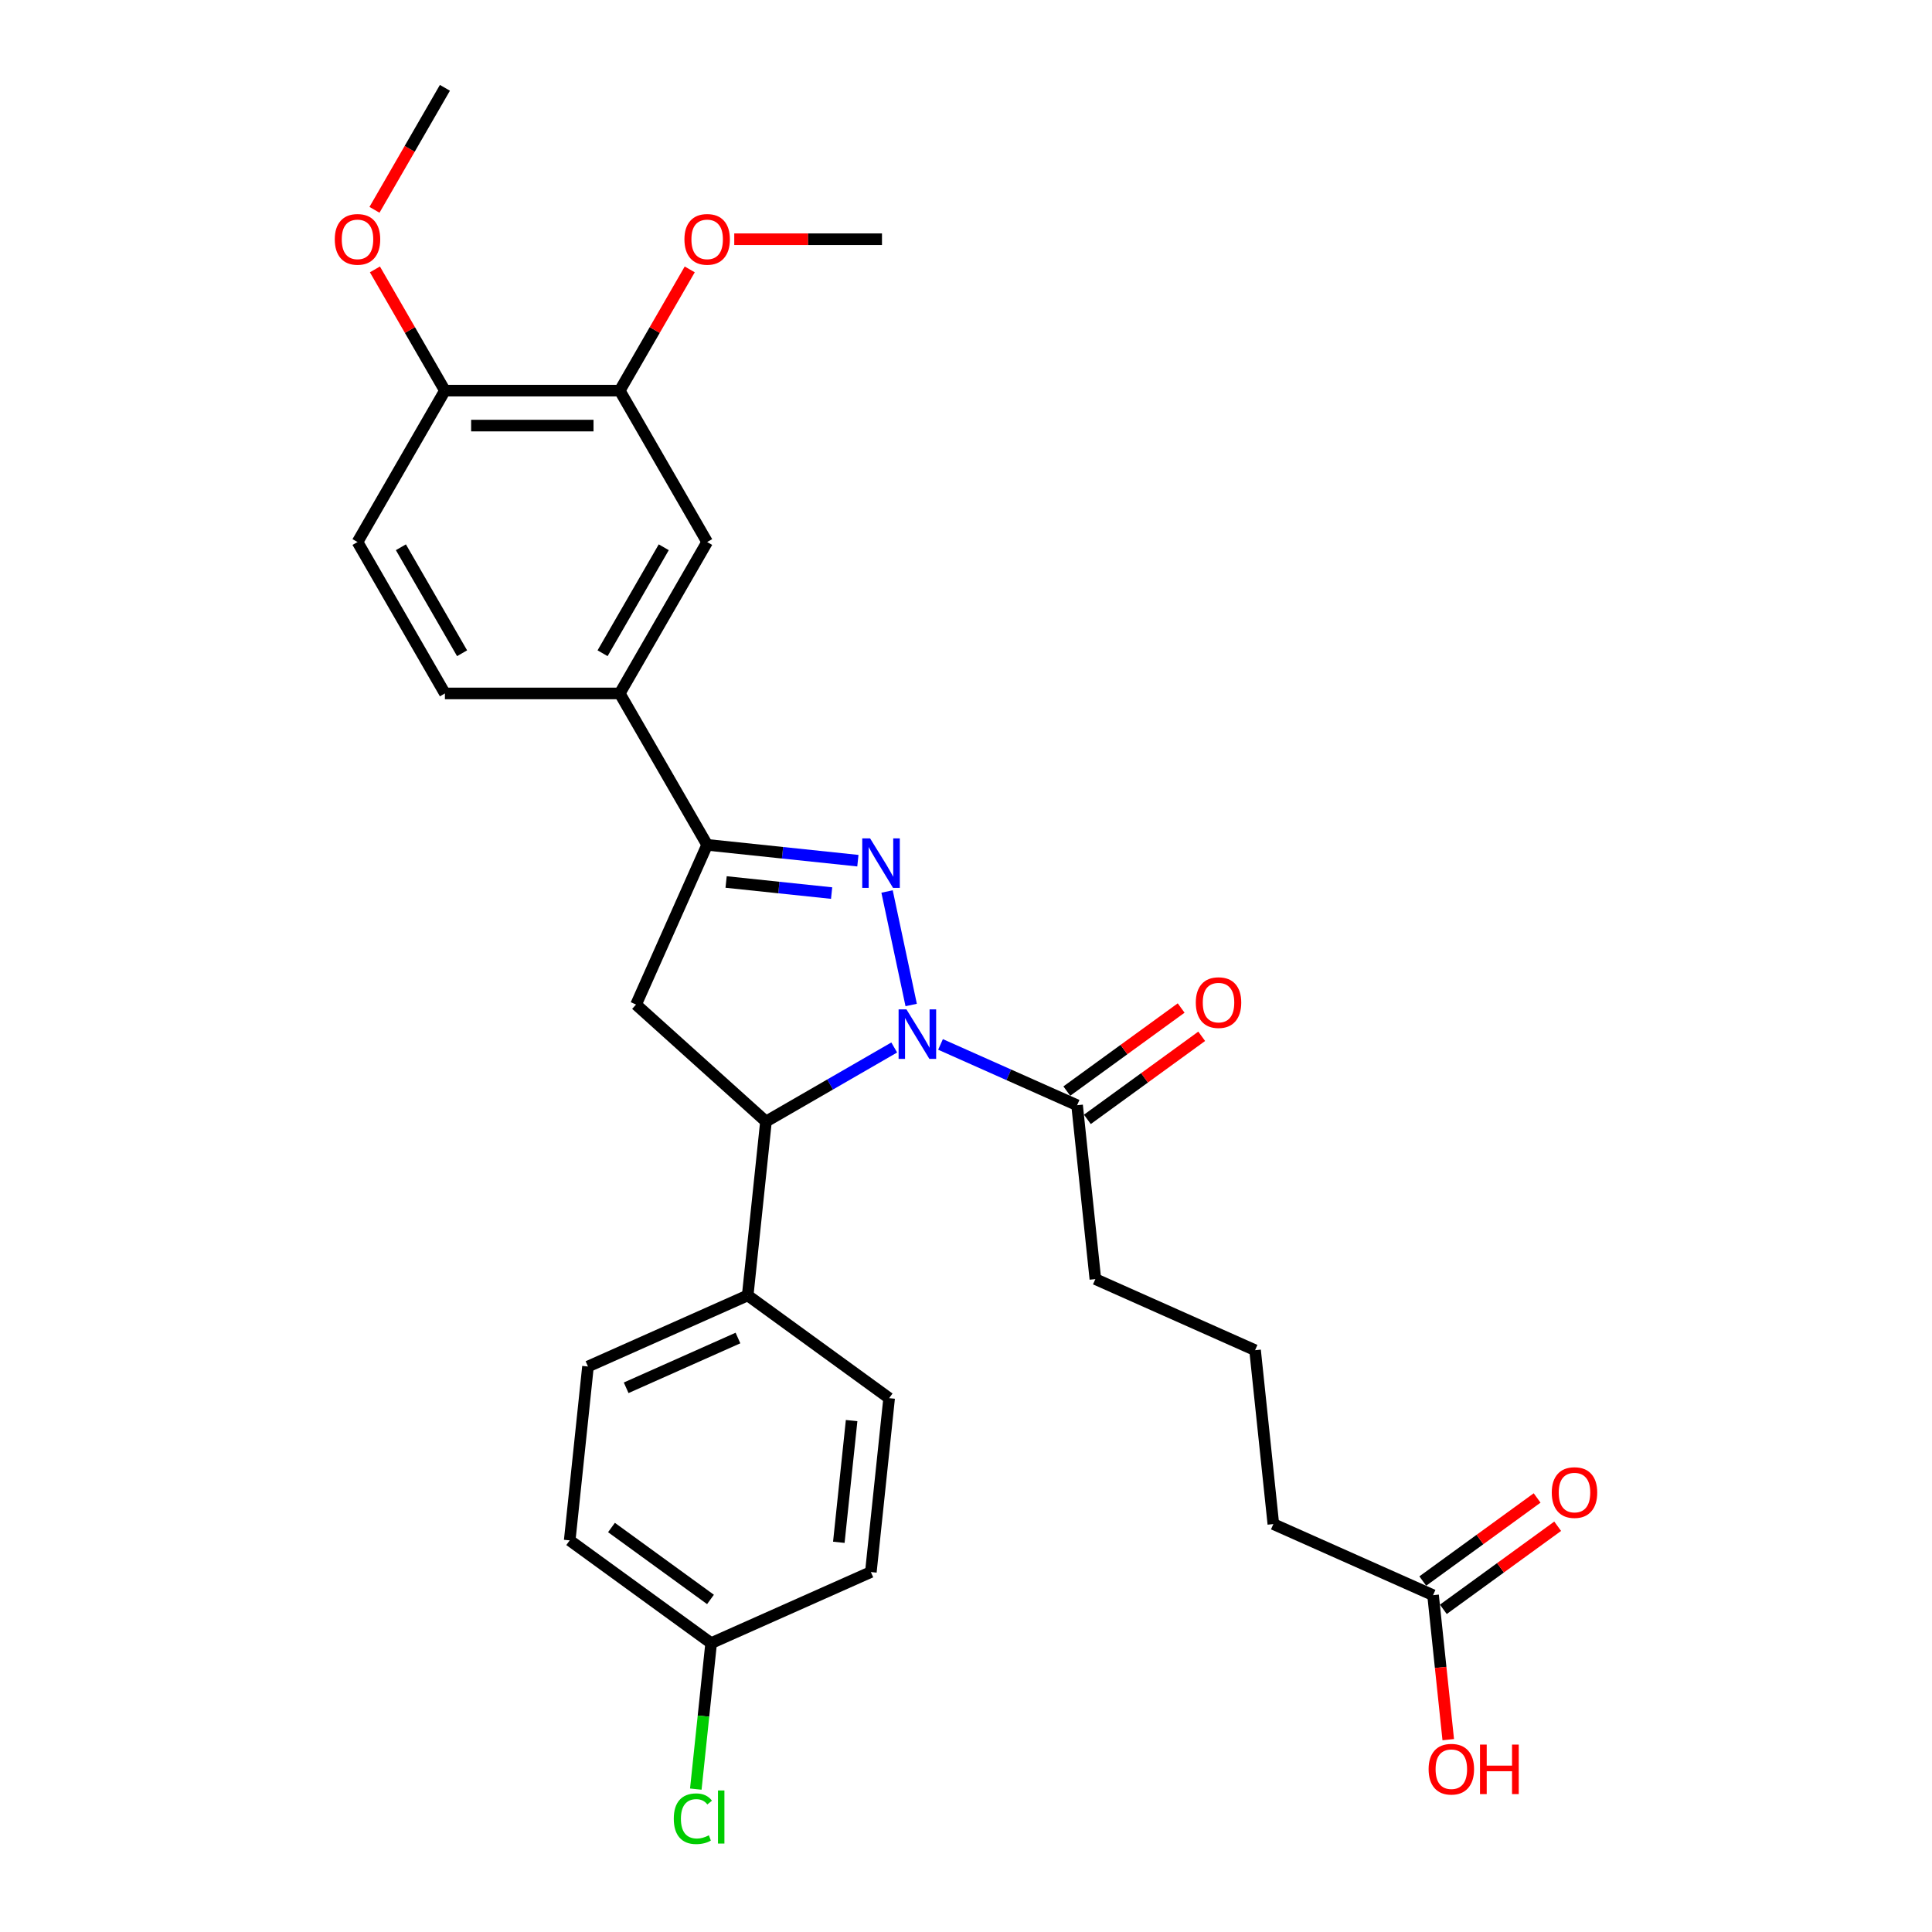 <?xml version='1.0' encoding='iso-8859-1'?>
<svg version='1.1' baseProfile='full'
              xmlns='http://www.w3.org/2000/svg'
                      xmlns:rdkit='http://www.rdkit.org/xml'
                      xmlns:xlink='http://www.w3.org/1999/xlink'
                  xml:space='preserve'
width='1000px' height='1000px' viewBox='0 0 1000 1000'>
<!-- END OF HEADER -->
<rect style='opacity:1.0;fill:#FFFFFF;stroke:none' width='1000' height='1000' x='0' y='0'> </rect>
<path class='bond-0' d='M 471.627,520.185 L 459.14,461.438' style='fill:none;fill-rule:evenodd;stroke:#0000FF;stroke-width:6px;stroke-linecap:butt;stroke-linejoin:miter;stroke-opacity:1' />
<path class='bond-2' d='M 462.85,542.177 L 429.657,561.341' style='fill:none;fill-rule:evenodd;stroke:#0000FF;stroke-width:6px;stroke-linecap:butt;stroke-linejoin:miter;stroke-opacity:1' />
<path class='bond-2' d='M 429.657,561.341 L 396.464,580.505' style='fill:none;fill-rule:evenodd;stroke:#000000;stroke-width:6px;stroke-linecap:butt;stroke-linejoin:miter;stroke-opacity:1' />
<path class='bond-4' d='M 486.812,540.594 L 522.155,556.33' style='fill:none;fill-rule:evenodd;stroke:#0000FF;stroke-width:6px;stroke-linecap:butt;stroke-linejoin:miter;stroke-opacity:1' />
<path class='bond-4' d='M 522.155,556.33 L 557.498,572.066' style='fill:none;fill-rule:evenodd;stroke:#000000;stroke-width:6px;stroke-linecap:butt;stroke-linejoin:miter;stroke-opacity:1' />
<path class='bond-1' d='M 444.036,445.488 L 405.03,441.388' style='fill:none;fill-rule:evenodd;stroke:#0000FF;stroke-width:6px;stroke-linecap:butt;stroke-linejoin:miter;stroke-opacity:1' />
<path class='bond-1' d='M 405.03,441.388 L 366.023,437.289' style='fill:none;fill-rule:evenodd;stroke:#000000;stroke-width:6px;stroke-linecap:butt;stroke-linejoin:miter;stroke-opacity:1' />
<path class='bond-1' d='M 430.443,462.257 L 403.138,459.387' style='fill:none;fill-rule:evenodd;stroke:#0000FF;stroke-width:6px;stroke-linecap:butt;stroke-linejoin:miter;stroke-opacity:1' />
<path class='bond-1' d='M 403.138,459.387 L 375.833,456.517' style='fill:none;fill-rule:evenodd;stroke:#000000;stroke-width:6px;stroke-linecap:butt;stroke-linejoin:miter;stroke-opacity:1' />
<path class='bond-5' d='M 366.023,437.289 L 320.778,358.922' style='fill:none;fill-rule:evenodd;stroke:#000000;stroke-width:6px;stroke-linecap:butt;stroke-linejoin:miter;stroke-opacity:1' />
<path class='bond-29' d='M 366.023,437.289 L 329.217,519.956' style='fill:none;fill-rule:evenodd;stroke:#000000;stroke-width:6px;stroke-linecap:butt;stroke-linejoin:miter;stroke-opacity:1' />
<path class='bond-3' d='M 396.464,580.505 L 329.217,519.956' style='fill:none;fill-rule:evenodd;stroke:#000000;stroke-width:6px;stroke-linecap:butt;stroke-linejoin:miter;stroke-opacity:1' />
<path class='bond-8' d='M 396.464,580.505 L 387.006,670.5' style='fill:none;fill-rule:evenodd;stroke:#000000;stroke-width:6px;stroke-linecap:butt;stroke-linejoin:miter;stroke-opacity:1' />
<path class='bond-11' d='M 562.817,579.387 L 592.408,557.888' style='fill:none;fill-rule:evenodd;stroke:#000000;stroke-width:6px;stroke-linecap:butt;stroke-linejoin:miter;stroke-opacity:1' />
<path class='bond-11' d='M 592.408,557.888 L 621.999,536.388' style='fill:none;fill-rule:evenodd;stroke:#FF0000;stroke-width:6px;stroke-linecap:butt;stroke-linejoin:miter;stroke-opacity:1' />
<path class='bond-11' d='M 552.179,564.745 L 581.77,543.246' style='fill:none;fill-rule:evenodd;stroke:#000000;stroke-width:6px;stroke-linecap:butt;stroke-linejoin:miter;stroke-opacity:1' />
<path class='bond-11' d='M 581.77,543.246 L 611.361,521.747' style='fill:none;fill-rule:evenodd;stroke:#FF0000;stroke-width:6px;stroke-linecap:butt;stroke-linejoin:miter;stroke-opacity:1' />
<path class='bond-24' d='M 557.498,572.066 L 566.957,662.06' style='fill:none;fill-rule:evenodd;stroke:#000000;stroke-width:6px;stroke-linecap:butt;stroke-linejoin:miter;stroke-opacity:1' />
<path class='bond-6' d='M 320.778,358.922 L 366.023,280.555' style='fill:none;fill-rule:evenodd;stroke:#000000;stroke-width:6px;stroke-linecap:butt;stroke-linejoin:miter;stroke-opacity:1' />
<path class='bond-6' d='M 311.891,338.118 L 343.563,283.261' style='fill:none;fill-rule:evenodd;stroke:#000000;stroke-width:6px;stroke-linecap:butt;stroke-linejoin:miter;stroke-opacity:1' />
<path class='bond-12' d='M 320.778,358.922 L 230.287,358.922' style='fill:none;fill-rule:evenodd;stroke:#000000;stroke-width:6px;stroke-linecap:butt;stroke-linejoin:miter;stroke-opacity:1' />
<path class='bond-7' d='M 366.023,280.555 L 320.778,202.188' style='fill:none;fill-rule:evenodd;stroke:#000000;stroke-width:6px;stroke-linecap:butt;stroke-linejoin:miter;stroke-opacity:1' />
<path class='bond-19' d='M 320.778,202.188 L 338.891,170.814' style='fill:none;fill-rule:evenodd;stroke:#000000;stroke-width:6px;stroke-linecap:butt;stroke-linejoin:miter;stroke-opacity:1' />
<path class='bond-19' d='M 338.891,170.814 L 357.005,139.44' style='fill:none;fill-rule:evenodd;stroke:#FF0000;stroke-width:6px;stroke-linecap:butt;stroke-linejoin:miter;stroke-opacity:1' />
<path class='bond-31' d='M 320.778,202.188 L 230.287,202.188' style='fill:none;fill-rule:evenodd;stroke:#000000;stroke-width:6px;stroke-linecap:butt;stroke-linejoin:miter;stroke-opacity:1' />
<path class='bond-31' d='M 307.204,220.286 L 243.861,220.286' style='fill:none;fill-rule:evenodd;stroke:#000000;stroke-width:6px;stroke-linecap:butt;stroke-linejoin:miter;stroke-opacity:1' />
<path class='bond-15' d='M 387.006,670.5 L 304.339,707.305' style='fill:none;fill-rule:evenodd;stroke:#000000;stroke-width:6px;stroke-linecap:butt;stroke-linejoin:miter;stroke-opacity:1' />
<path class='bond-15' d='M 381.967,692.554 L 324.1,718.318' style='fill:none;fill-rule:evenodd;stroke:#000000;stroke-width:6px;stroke-linecap:butt;stroke-linejoin:miter;stroke-opacity:1' />
<path class='bond-16' d='M 387.006,670.5 L 460.214,723.689' style='fill:none;fill-rule:evenodd;stroke:#000000;stroke-width:6px;stroke-linecap:butt;stroke-linejoin:miter;stroke-opacity:1' />
<path class='bond-9' d='M 741.75,825.666 L 659.083,788.861' style='fill:none;fill-rule:evenodd;stroke:#000000;stroke-width:6px;stroke-linecap:butt;stroke-linejoin:miter;stroke-opacity:1' />
<path class='bond-13' d='M 747.068,832.987 L 776.66,811.488' style='fill:none;fill-rule:evenodd;stroke:#000000;stroke-width:6px;stroke-linecap:butt;stroke-linejoin:miter;stroke-opacity:1' />
<path class='bond-13' d='M 776.66,811.488 L 806.251,789.989' style='fill:none;fill-rule:evenodd;stroke:#FF0000;stroke-width:6px;stroke-linecap:butt;stroke-linejoin:miter;stroke-opacity:1' />
<path class='bond-13' d='M 736.431,818.345 L 766.022,796.846' style='fill:none;fill-rule:evenodd;stroke:#000000;stroke-width:6px;stroke-linecap:butt;stroke-linejoin:miter;stroke-opacity:1' />
<path class='bond-13' d='M 766.022,796.846 L 795.613,775.347' style='fill:none;fill-rule:evenodd;stroke:#FF0000;stroke-width:6px;stroke-linecap:butt;stroke-linejoin:miter;stroke-opacity:1' />
<path class='bond-18' d='M 741.75,825.666 L 745.679,863.053' style='fill:none;fill-rule:evenodd;stroke:#000000;stroke-width:6px;stroke-linecap:butt;stroke-linejoin:miter;stroke-opacity:1' />
<path class='bond-18' d='M 745.679,863.053 L 749.609,900.44' style='fill:none;fill-rule:evenodd;stroke:#FF0000;stroke-width:6px;stroke-linecap:butt;stroke-linejoin:miter;stroke-opacity:1' />
<path class='bond-10' d='M 230.287,202.188 L 185.042,280.555' style='fill:none;fill-rule:evenodd;stroke:#000000;stroke-width:6px;stroke-linecap:butt;stroke-linejoin:miter;stroke-opacity:1' />
<path class='bond-23' d='M 230.287,202.188 L 212.174,170.814' style='fill:none;fill-rule:evenodd;stroke:#000000;stroke-width:6px;stroke-linecap:butt;stroke-linejoin:miter;stroke-opacity:1' />
<path class='bond-23' d='M 212.174,170.814 L 194.06,139.44' style='fill:none;fill-rule:evenodd;stroke:#FF0000;stroke-width:6px;stroke-linecap:butt;stroke-linejoin:miter;stroke-opacity:1' />
<path class='bond-14' d='M 230.287,358.922 L 185.042,280.555' style='fill:none;fill-rule:evenodd;stroke:#000000;stroke-width:6px;stroke-linecap:butt;stroke-linejoin:miter;stroke-opacity:1' />
<path class='bond-14' d='M 239.174,338.118 L 207.502,283.261' style='fill:none;fill-rule:evenodd;stroke:#000000;stroke-width:6px;stroke-linecap:butt;stroke-linejoin:miter;stroke-opacity:1' />
<path class='bond-20' d='M 304.339,707.305 L 294.88,797.3' style='fill:none;fill-rule:evenodd;stroke:#000000;stroke-width:6px;stroke-linecap:butt;stroke-linejoin:miter;stroke-opacity:1' />
<path class='bond-21' d='M 460.214,723.689 L 450.755,813.683' style='fill:none;fill-rule:evenodd;stroke:#000000;stroke-width:6px;stroke-linecap:butt;stroke-linejoin:miter;stroke-opacity:1' />
<path class='bond-21' d='M 440.796,735.296 L 434.175,798.292' style='fill:none;fill-rule:evenodd;stroke:#000000;stroke-width:6px;stroke-linecap:butt;stroke-linejoin:miter;stroke-opacity:1' />
<path class='bond-17' d='M 368.088,850.489 L 450.755,813.683' style='fill:none;fill-rule:evenodd;stroke:#000000;stroke-width:6px;stroke-linecap:butt;stroke-linejoin:miter;stroke-opacity:1' />
<path class='bond-22' d='M 368.088,850.489 L 364.118,888.265' style='fill:none;fill-rule:evenodd;stroke:#000000;stroke-width:6px;stroke-linecap:butt;stroke-linejoin:miter;stroke-opacity:1' />
<path class='bond-22' d='M 364.118,888.265 L 360.147,926.041' style='fill:none;fill-rule:evenodd;stroke:#00CC00;stroke-width:6px;stroke-linecap:butt;stroke-linejoin:miter;stroke-opacity:1' />
<path class='bond-30' d='M 368.088,850.489 L 294.88,797.3' style='fill:none;fill-rule:evenodd;stroke:#000000;stroke-width:6px;stroke-linecap:butt;stroke-linejoin:miter;stroke-opacity:1' />
<path class='bond-30' d='M 367.745,827.869 L 316.499,790.637' style='fill:none;fill-rule:evenodd;stroke:#000000;stroke-width:6px;stroke-linecap:butt;stroke-linejoin:miter;stroke-opacity:1' />
<path class='bond-27' d='M 380.049,123.821 L 418.281,123.821' style='fill:none;fill-rule:evenodd;stroke:#FF0000;stroke-width:6px;stroke-linecap:butt;stroke-linejoin:miter;stroke-opacity:1' />
<path class='bond-27' d='M 418.281,123.821 L 456.513,123.821' style='fill:none;fill-rule:evenodd;stroke:#000000;stroke-width:6px;stroke-linecap:butt;stroke-linejoin:miter;stroke-opacity:1' />
<path class='bond-28' d='M 193.83,108.601 L 212.059,77.028' style='fill:none;fill-rule:evenodd;stroke:#FF0000;stroke-width:6px;stroke-linecap:butt;stroke-linejoin:miter;stroke-opacity:1' />
<path class='bond-28' d='M 212.059,77.028 L 230.287,45.455' style='fill:none;fill-rule:evenodd;stroke:#000000;stroke-width:6px;stroke-linecap:butt;stroke-linejoin:miter;stroke-opacity:1' />
<path class='bond-25' d='M 566.957,662.06 L 649.624,698.866' style='fill:none;fill-rule:evenodd;stroke:#000000;stroke-width:6px;stroke-linecap:butt;stroke-linejoin:miter;stroke-opacity:1' />
<path class='bond-26' d='M 649.624,698.866 L 659.083,788.861' style='fill:none;fill-rule:evenodd;stroke:#000000;stroke-width:6px;stroke-linecap:butt;stroke-linejoin:miter;stroke-opacity:1' />
<path  class='atom-0' d='M 469.167 522.447
L 477.564 536.02
Q 478.397 537.36, 479.736 539.785
Q 481.075 542.21, 481.147 542.355
L 481.147 522.447
L 484.55 522.447
L 484.55 548.074
L 481.039 548.074
L 472.026 533.233
Q 470.976 531.496, 469.854 529.505
Q 468.768 527.514, 468.443 526.899
L 468.443 548.074
L 465.113 548.074
L 465.113 522.447
L 469.167 522.447
' fill='#0000FF'/>
<path  class='atom-1' d='M 450.353 433.934
L 458.75 447.508
Q 459.583 448.847, 460.922 451.272
Q 462.261 453.697, 462.333 453.842
L 462.333 433.934
L 465.736 433.934
L 465.736 459.561
L 462.225 459.561
L 453.212 444.72
Q 452.162 442.983, 451.04 440.992
Q 449.954 439.001, 449.629 438.386
L 449.629 459.561
L 446.299 459.561
L 446.299 433.934
L 450.353 433.934
' fill='#0000FF'/>
<path  class='atom-12' d='M 618.943 518.949
Q 618.943 512.796, 621.983 509.358
Q 625.023 505.919, 630.706 505.919
Q 636.389 505.919, 639.429 509.358
Q 642.47 512.796, 642.47 518.949
Q 642.47 525.175, 639.393 528.722
Q 636.317 532.233, 630.706 532.233
Q 625.06 532.233, 621.983 528.722
Q 618.943 525.211, 618.943 518.949
M 630.706 529.338
Q 634.615 529.338, 636.715 526.732
Q 638.85 524.089, 638.85 518.949
Q 638.85 513.918, 636.715 511.384
Q 634.615 508.815, 630.706 508.815
Q 626.797 508.815, 624.661 511.348
Q 622.562 513.882, 622.562 518.949
Q 622.562 524.126, 624.661 526.732
Q 626.797 529.338, 630.706 529.338
' fill='#FF0000'/>
<path  class='atom-14' d='M 803.194 772.55
Q 803.194 766.396, 806.234 762.958
Q 809.275 759.519, 814.958 759.519
Q 820.64 759.519, 823.681 762.958
Q 826.721 766.396, 826.721 772.55
Q 826.721 778.776, 823.645 782.323
Q 820.568 785.834, 814.958 785.834
Q 809.311 785.834, 806.234 782.323
Q 803.194 778.812, 803.194 772.55
M 814.958 782.938
Q 818.867 782.938, 820.966 780.332
Q 823.102 777.69, 823.102 772.55
Q 823.102 767.519, 820.966 764.985
Q 818.867 762.415, 814.958 762.415
Q 811.048 762.415, 808.913 764.949
Q 806.814 767.482, 806.814 772.55
Q 806.814 777.726, 808.913 780.332
Q 811.048 782.938, 814.958 782.938
' fill='#FF0000'/>
<path  class='atom-19' d='M 739.445 915.733
Q 739.445 909.58, 742.485 906.141
Q 745.526 902.703, 751.208 902.703
Q 756.891 902.703, 759.932 906.141
Q 762.972 909.58, 762.972 915.733
Q 762.972 921.959, 759.895 925.506
Q 756.819 929.017, 751.208 929.017
Q 745.562 929.017, 742.485 925.506
Q 739.445 921.995, 739.445 915.733
M 751.208 926.121
Q 755.118 926.121, 757.217 923.515
Q 759.352 920.873, 759.352 915.733
Q 759.352 910.702, 757.217 908.168
Q 755.118 905.598, 751.208 905.598
Q 747.299 905.598, 745.164 908.132
Q 743.064 910.666, 743.064 915.733
Q 743.064 920.909, 745.164 923.515
Q 747.299 926.121, 751.208 926.121
' fill='#FF0000'/>
<path  class='atom-19' d='M 766.049 902.992
L 769.524 902.992
L 769.524 913.887
L 782.627 913.887
L 782.627 902.992
L 786.101 902.992
L 786.101 928.619
L 782.627 928.619
L 782.627 916.783
L 769.524 916.783
L 769.524 928.619
L 766.049 928.619
L 766.049 902.992
' fill='#FF0000'/>
<path  class='atom-20' d='M 354.259 123.894
Q 354.259 117.74, 357.299 114.302
Q 360.34 110.863, 366.023 110.863
Q 371.706 110.863, 374.746 114.302
Q 377.786 117.74, 377.786 123.894
Q 377.786 130.119, 374.71 133.667
Q 371.633 137.178, 366.023 137.178
Q 360.376 137.178, 357.299 133.667
Q 354.259 130.156, 354.259 123.894
M 366.023 134.282
Q 369.932 134.282, 372.031 131.676
Q 374.167 129.034, 374.167 123.894
Q 374.167 118.862, 372.031 116.329
Q 369.932 113.759, 366.023 113.759
Q 362.114 113.759, 359.978 116.293
Q 357.879 118.826, 357.879 123.894
Q 357.879 129.07, 359.978 131.676
Q 362.114 134.282, 366.023 134.282
' fill='#FF0000'/>
<path  class='atom-23' d='M 348.748 941.37
Q 348.748 935, 351.716 931.67
Q 354.72 928.303, 360.403 928.303
Q 365.687 928.303, 368.511 932.031
L 366.122 933.986
Q 364.059 931.271, 360.403 931.271
Q 356.53 931.271, 354.467 933.877
Q 352.44 936.447, 352.44 941.37
Q 352.44 946.438, 354.539 949.044
Q 356.675 951.65, 360.801 951.65
Q 363.624 951.65, 366.918 949.949
L 367.932 952.663
Q 366.592 953.532, 364.565 954.039
Q 362.538 954.545, 360.294 954.545
Q 354.72 954.545, 351.716 951.143
Q 348.748 947.741, 348.748 941.37
' fill='#00CC00'/>
<path  class='atom-23' d='M 371.624 926.747
L 374.954 926.747
L 374.954 954.22
L 371.624 954.22
L 371.624 926.747
' fill='#00CC00'/>
<path  class='atom-24' d='M 173.279 123.894
Q 173.279 117.74, 176.319 114.302
Q 179.36 110.863, 185.042 110.863
Q 190.725 110.863, 193.766 114.302
Q 196.806 117.74, 196.806 123.894
Q 196.806 130.119, 193.729 133.667
Q 190.653 137.178, 185.042 137.178
Q 179.396 137.178, 176.319 133.667
Q 173.279 130.156, 173.279 123.894
M 185.042 134.282
Q 188.952 134.282, 191.051 131.676
Q 193.186 129.034, 193.186 123.894
Q 193.186 118.862, 191.051 116.329
Q 188.952 113.759, 185.042 113.759
Q 181.133 113.759, 178.998 116.293
Q 176.898 118.826, 176.898 123.894
Q 176.898 129.07, 178.998 131.676
Q 181.133 134.282, 185.042 134.282
' fill='#FF0000'/>
</svg>
